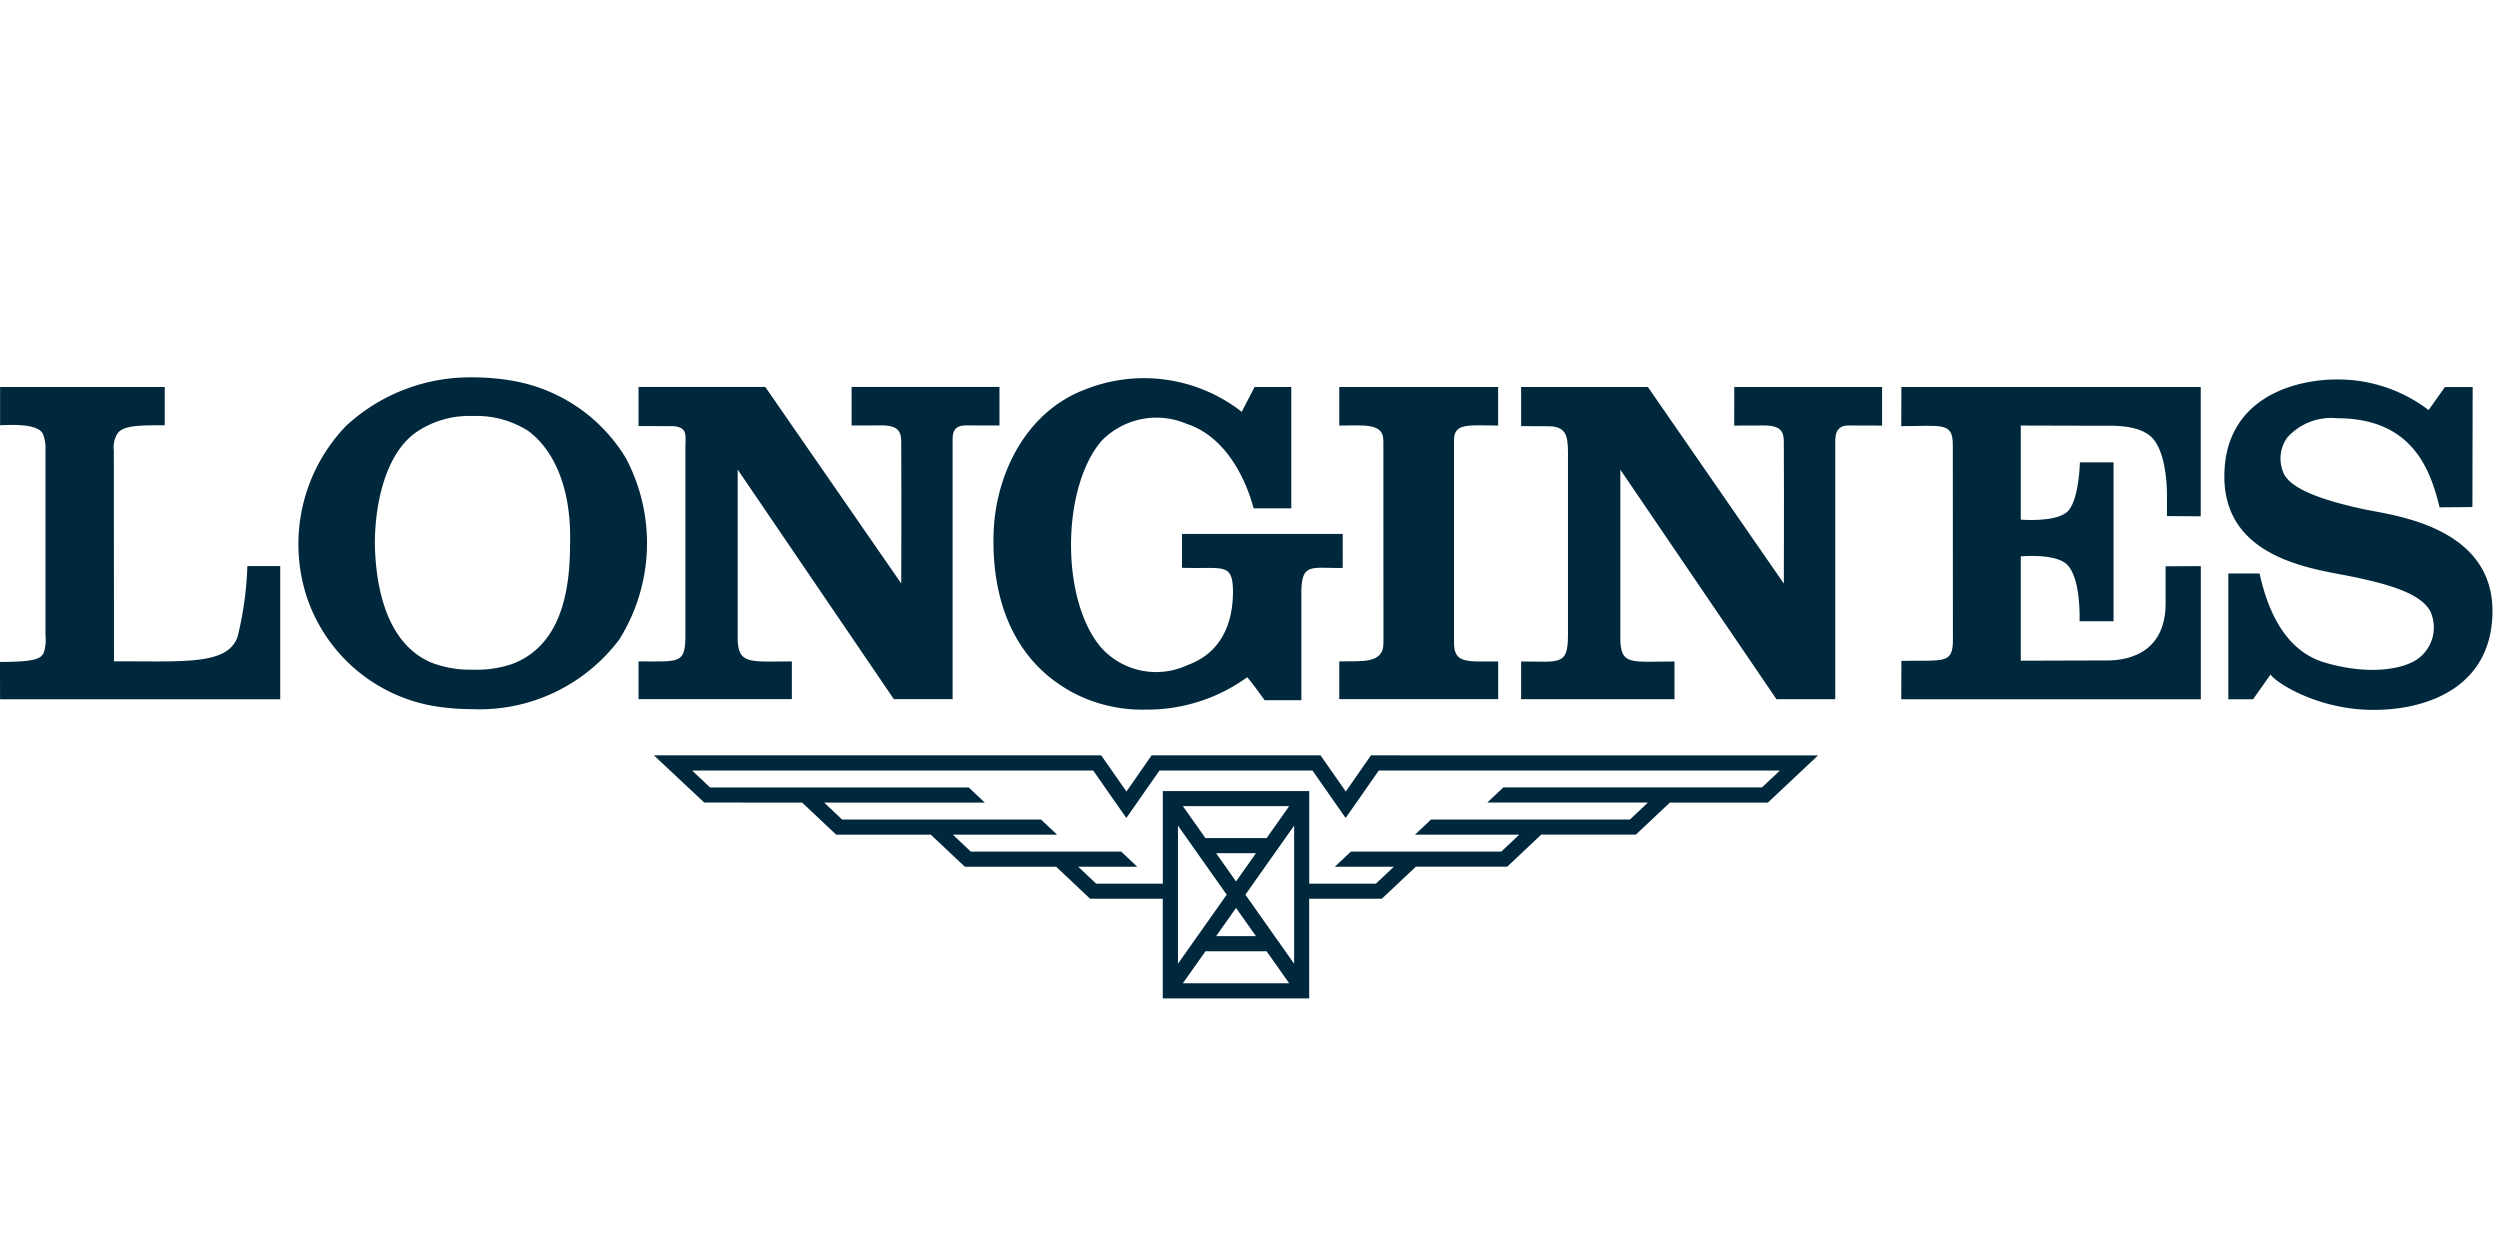 <?xml version="1.0" encoding="UTF-8"?>
<svg xmlns="http://www.w3.org/2000/svg" xmlns:xlink="http://www.w3.org/1999/xlink" width="159" height="79" viewBox="0 0 159 79">
  <rect x="0" y="0" width="159" height="79" fill="#808080" stroke="none"/>
  <defs>
    <clipPath id="clip-path">
      <rect id="Rechteck_1" data-name="Rechteck 1" width="158.523" height="39.5" fill="none"></rect>
    </clipPath>
    <clipPath id="clip-Footer_Longine">
      <rect width="159" height="79"></rect>
    </clipPath>
  </defs>
  <g id="Footer_Longine" clip-path="url(#clip-Footer_Longine)">
    <rect width="159" height="79" fill="#fff"></rect>
    <g id="Gruppe_170" data-name="Gruppe 170" transform="translate(0 24)">
      <path id="Pfad_20" data-name="Pfad 20" d="M157.34,83.776h3.885l1.439,2.038H155.9Zm1.943-2.754,1.264,1.791h-2.528Zm-1.267-3.48h2.534l-1.267,1.794Zm-2.427-1.754,3.1,4.391-3.1,4.391Zm4.288,4.391,3.1-4.391v8.782ZM155.9,74.545h6.764l-1.435,2.034h-3.893Zm12.463-2.264h25.511l-1.142,1.076h-16.45l-1.023.963h10.217L184.334,75.4H171.685l-1.023.963h6.631l-1.142,1.076h-9.563l-1.024.963h3.757l-1.142,1.075h-4.24v-5.89h-9.312v5.89h-4.24L149.243,78.4H153l-1.023-.963h-9.564l-1.142-1.076H147.9L146.88,75.4H134.231l-1.142-1.076h10.218l-1.023-.963h-16.45l-1.142-1.076H150.2l2.106,3.015,2.106-3.015h9.735l2.106,3.015Zm-.5-.963v0l0,0-1.6,2.3-1.606-2.3v0H153.914v0l-1.6,2.3-1.606-2.3v0H122.26l3.2,3,6.228.006,2.164,2.038h6.018l2.165,2.039h5.808L150,80.436h4.623v6.341h9.312V80.436h4.622l2.164-2.038h5.808l2.165-2.039h6.018l2.164-2.038h6.232l3.191-3Z" transform="translate(-80.671 -47.277)" fill="#00283c"></path>
      <g id="Gruppe_2" data-name="Gruppe 2">
        <g id="Gruppe_1" data-name="Gruppe 1" clip-path="url(#clip-path)">
          <path id="Pfad_21" data-name="Pfad 21" d="M15.116,17.731c-.639,1.85-3.436,1.562-7.866,1.579,0,0-.01-13-.01-13.395a1.666,1.666,0,0,1,.237-1.1c.379-.545,1.592-.517,3-.517V1.862H.006V4.295c.4,0,2.445-.185,2.739.59a2.459,2.459,0,0,1,.146,1.03c0,.433,0,11.718,0,11.718a2.776,2.776,0,0,1-.109,1.135c-.2.357-.455.579-2.783.579,0,.988.006,2.375.006,2.375H17.823v-8.47l-2.091,0a21.64,21.64,0,0,1-.616,4.474" transform="translate(0 -1.249)" fill="#00283c"></path>
          <path id="Pfad_22" data-name="Pfad 22" d="M261.735,5.25l.006,12.9c0,1.377-1.464,1.122-2.81,1.17v2.4h10.106l0-2.4c-1.947,0-2.808.159-2.808-1.17l0-12.932c0-1.093,1.012-.906,2.806-.9V1.867H258.931V4.32c1.51,0,2.8-.193,2.8.93" transform="translate(-173.753 -1.253)" fill="#00283c"></path>
          <path id="Pfad_23" data-name="Pfad 23" d="M439.041,8.678c-5.041-1.062-5.213-2.151-5.364-2.742a2.3,2.3,0,0,1,.346-1.809,3.74,3.74,0,0,1,3.19-1.261c4.848,0,5.951,3.343,6.525,5.666l2.087-.017.016-7.63-1.768,0-1.035,1.46A9.517,9.517,0,0,0,437.212.4c-2.81,0-7.164,1.241-7.164,6.172,0,5.18,5.546,5.854,7.926,6.328,3.211.64,4.591,1.279,5.152,2.2a2.465,2.465,0,0,1-.712,3.022c-.845.669-3.054,1.143-5.977.283-2.631-.775-3.674-3.509-4.149-5.666H430.3v8h1.575l1.112-1.577c.309.5,2.982,2.253,6.554,2.253,3.627,0,7.558-1.587,7.558-6.292,0-5.381-6.333-6.082-8.061-6.447" transform="translate(-288.579 -0.266)" fill="#00283c"></path>
          <path id="Pfad_24" data-name="Pfad 24" d="M307.642,4.32l1.846-.006c1.351-.026,1.31.6,1.31,1.263.02,3.32,0,8.79,0,8.79l-8.646-12.5h-8.061V4.354l1.723.008c1.131,0,1.239.607,1.256,1.588V17.638c0,1.977-.537,1.685-2.98,1.685v2.4h9.755l0-2.4c-2.744,0-3.445.292-3.445-1.5V7.124c3.33,4.907,9.93,14.6,9.93,14.6h3.739V5.483c0-.463-.023-1.169.841-1.169l2.137.006V1.867h-9.4Z" transform="translate(-197.347 -1.253)" fill="#00283c"></path>
          <path id="Pfad_25" data-name="Pfad 25" d="M367.579,4.354c2.553,0,3.283-.274,3.28,1.176l.006,12.435c0,1.554-.611,1.263-3.276,1.321l-.01,2.441h19.052v-8.47l-2.239.01v2.407c-.021,2.851-2.026,3.627-3.873,3.582l-5.338.017V12.635s2.161-.2,2.921.5c.935.876.818,3.63.818,3.63h2.161V6.656l-2.139,0s-.051,2.559-.855,3.191-2.906.454-2.906.454V4.317l5.334.014c.38,0,2.2-.1,3.026.767.782.816.937,2.682.937,3.575,0,.923,0,1.4,0,1.4l2.148.016V1.866H367.589Z" transform="translate(-246.66 -1.252)" fill="#00283c"></path>
          <path id="Pfad_26" data-name="Pfad 26" d="M137,4.305l1.846-.006c1.351-.026,1.31.6,1.31,1.263.02,3.32,0,8.79,0,8.79l-8.646-12.5h-8.061V4.339l2.215.007c.982.093.748.608.765,1.589V17.623c0,1.865-.356,1.685-2.98,1.685v2.4H133.2l0-2.4c-2.655,0-3.445.232-3.445-1.5V7.109c3.33,4.907,9.931,14.6,9.931,14.6h3.739V5.468c0-.483-.087-1.169.841-1.169l2.138.006V1.852H137Z" transform="translate(-82.838 -1.243)" fill="#00283c"></path>
          <path id="Pfad_27" data-name="Pfad 27" d="M75.025,10.6c0,3.037-.593,6.439-3.649,7.617a7.056,7.056,0,0,1-2.575.373,6.8,6.8,0,0,1-2.614-.455c-2.71-1.161-3.518-4.5-3.577-7.536,0-2.71.746-5.9,2.745-7.185a5.945,5.945,0,0,1,3.474-.955,6.11,6.11,0,0,1,3.546.955C74.1,4.7,75.125,7.238,75.025,10.6m3.533-5.491A10.509,10.509,0,0,0,71.607.262,14.473,14.473,0,0,0,68.816,0,11.617,11.617,0,0,0,60.8,3.066,10.838,10.838,0,0,0,58.289,13.99a10.375,10.375,0,0,0,8.295,6.951,15.9,15.9,0,0,0,2.238.163,11.127,11.127,0,0,0,9.329-4.427,11.533,11.533,0,0,0,.409-11.566" transform="translate(-38.769 0)" fill="#00283c"></path>
          <path id="Pfad_28" data-name="Pfad 28" d="M196.938,20.065a9.462,9.462,0,0,0,4.818,1.182,10.841,10.841,0,0,0,6.455-2.059c.409.468.76.993,1.11,1.461h2.335l0-6.954c.035-1.807.692-1.424,2.629-1.458V10.076H204.065v2.152c2.638.081,3.207-.351,3.243,1.475-.007,3.811-2.463,4.531-2.993,4.756a4.7,4.7,0,0,1-5.431-1.2c-2.547-3.062-2.472-10.1.04-13.078a4.869,4.869,0,0,1,5.432-1.11c2.337.759,3.68,3.212,4.264,5.374h2.395V.73h-2.336l-.817,1.577A10.1,10.1,0,0,0,197.872.9c-3.68,1.4-5.607,5.257-5.783,8.938-.175,4.148,1.11,8.119,4.849,10.222" transform="translate(-128.889 -0.116)" fill="#00283c"></path>
        </g>
      </g>
    </g>
  </g>
</svg>

